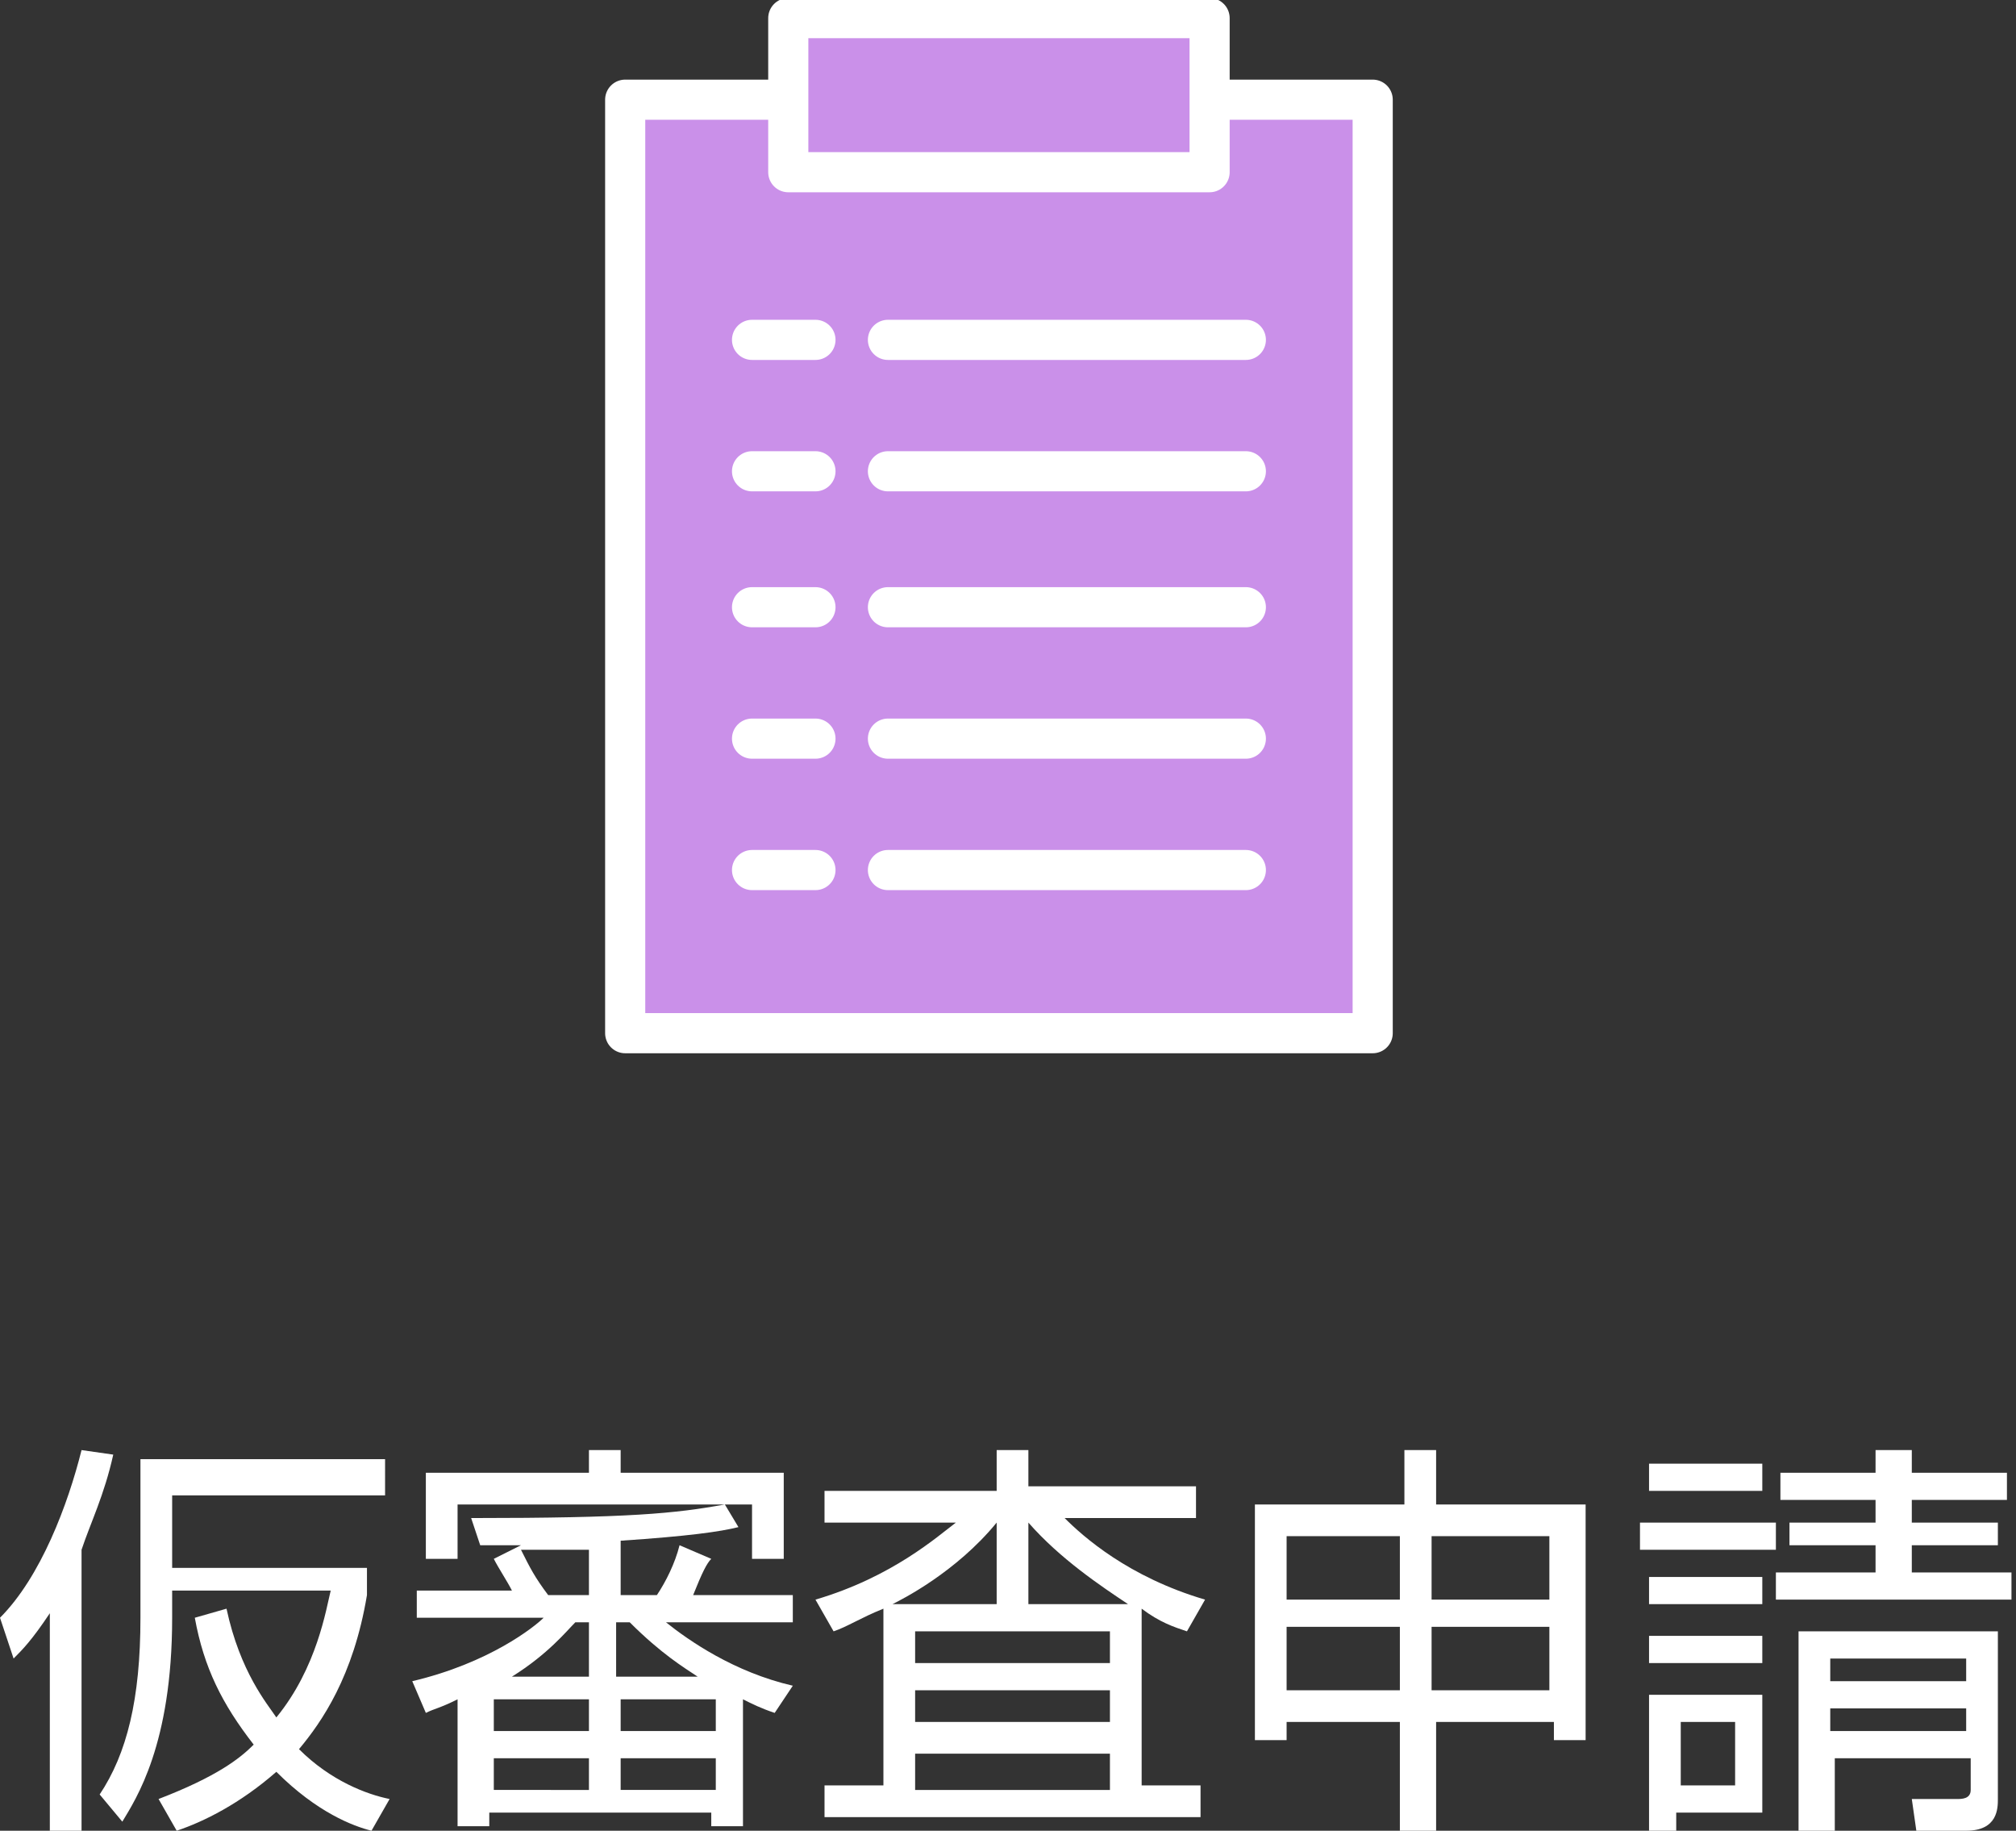 <?xml version="1.0" encoding="utf-8"?>
<!-- Generator: Adobe Illustrator 26.2.1, SVG Export Plug-In . SVG Version: 6.00 Build 0)  -->
<svg version="1.1" id="レイヤー_1" xmlns="http://www.w3.org/2000/svg" xmlns:xlink="http://www.w3.org/1999/xlink" x="0px"
	 y="0px" viewBox="0 0 44.5 40.4" style="enable-background:new 0 0 44.5 40.4;" xml:space="preserve">
<rect x="0" y="0" width="44.5" height="40.4" fill="#333333" stroke="none"/>
<style type="text/css">
	.st0{fill:#CA90E9;stroke:#FFFFFF;stroke-width:0.886;stroke-linecap:round;stroke-linejoin:round;stroke-miterlimit:10;}
	.st1{fill:#FFFFFF;}
</style>
<g>
	<g>
		<polyline class="st0" points="26.6,2.2 30.3,2.2 30.3,22.8 13.8,22.8 13.8,2.2 17.4,2.2 		"/>
		<g>
			<line class="st0" x1="19.6" y1="19.2" x2="27.5" y2="19.2"/>
			<line class="st0" x1="19.6" y1="16.3" x2="27.5" y2="16.3"/>
			<line class="st0" x1="19.6" y1="13.4" x2="27.5" y2="13.4"/>
			<line class="st0" x1="19.6" y1="10.4" x2="27.5" y2="10.4"/>
			<line class="st0" x1="19.6" y1="7.5" x2="27.5" y2="7.5"/>
			<line class="st0" x1="16.6" y1="19.2" x2="18" y2="19.2"/>
			<line class="st0" x1="16.6" y1="16.3" x2="18" y2="16.3"/>
			<line class="st0" x1="16.6" y1="13.4" x2="18" y2="13.4"/>
			<line class="st0" x1="16.6" y1="10.4" x2="18" y2="10.4"/>
			<line class="st0" x1="16.6" y1="7.5" x2="18" y2="7.5"/>
		</g>
		<rect x="17.4" y="0.4" class="st0" width="9.3" height="3.4"/>
	</g>
	<g>
		<path class="st1" d="M1.8,40.4H1.1v-4.8c-0.4,0.6-0.6,0.8-0.8,1L0,35.7c0.9-0.9,1.5-2.5,1.8-3.7l0.7,0.1c-0.2,0.9-0.5,1.5-0.7,2.1
			V40.4z M8.2,40.4c-0.4-0.1-1.2-0.4-2.1-1.3c-0.8,0.7-1.6,1.1-2.2,1.3l-0.4-0.7c1.3-0.5,1.8-0.9,2.1-1.2c-0.7-0.9-1.1-1.7-1.3-2.8
			L5,35.5c0.3,1.4,0.9,2.1,1.1,2.4c0.9-1.1,1.1-2.4,1.2-2.8H3.8v0.6c0,2.8-0.8,4-1.1,4.5l-0.5-0.6c0.6-0.9,0.9-2.1,0.9-3.9v-3.5h5.4
			V33H3.8v1.6h4.3v0.6c-0.3,1.8-1,2.8-1.5,3.4c0.7,0.7,1.5,1,2,1.1L8.2,40.4z"/>
		<path class="st1" d="M13.6,35.2h0.9c0.2-0.3,0.4-0.7,0.5-1.1l0.7,0.3c-0.1,0.1-0.2,0.3-0.4,0.8h2.2v0.6h-2.8
			c0.5,0.4,1.5,1.1,2.8,1.4l-0.4,0.6c-0.3-0.1-0.5-0.2-0.7-0.3v2.8h-0.7v-0.3h-4.9v0.3h-0.7v-2.8c-0.4,0.2-0.5,0.2-0.7,0.3l-0.3-0.7
			c1.7-0.4,2.7-1.2,2.9-1.4H9.2v-0.6h2.1c-0.1-0.2-0.3-0.5-0.4-0.7l0.6-0.3c-0.2,0-0.4,0-0.9,0l-0.2-0.6c3.5,0,4.5-0.1,5.6-0.3
			l0.3,0.5c-0.4,0.1-1.1,0.2-2.6,0.3V35.2z M13.7,32v0.5h3.6v1.9h-0.7v-1.2h-6.5v1.2H9.4v-1.9h3.6V32H13.7z M13,37.5h-2.1v0.7H13
			V37.5z M13,38.8h-2.1v0.7H13V38.8z M12.7,35.8c-0.2,0.2-0.6,0.7-1.4,1.2H13v-1.2H12.7z M13,34.2c-0.4,0-1.1,0-1.5,0
			c0.2,0.4,0.3,0.6,0.6,1H13V34.2z M15.4,37c-0.3-0.2-0.8-0.5-1.5-1.2h-0.3V37H15.4z M15.8,37.5h-2.1v0.7h2.1V37.5z M15.8,38.8h-2.1
			v0.7h2.1V38.8z"/>
		<path class="st1" d="M25.2,39.4h1.3v0.7h-8.3v-0.7h1.3v-3.9c-0.5,0.2-0.8,0.4-1.1,0.5L18,35.3c1.7-0.5,2.7-1.4,3.1-1.7h-2.9v-0.7
			H22V32h0.7v0.8h3.7v0.7h-2.9c0.4,0.4,1.4,1.3,3.1,1.8L26.2,36c-0.3-0.1-0.6-0.2-1-0.5V39.4z M22,35.4v-1.8
			c-0.9,1.1-2.1,1.7-2.3,1.8H22z M24.5,36h-4.3v0.7h4.3V36z M24.5,37.3h-4.3v0.7h4.3V37.3z M24.5,38.7h-4.3v0.8h4.3V38.7z
			 M24.9,35.4c-0.6-0.4-1.5-1-2.2-1.8v1.8H24.9z"/>
		<path class="st1" d="M30.9,40.4V38h-2.5v0.4h-0.7v-5.2h3.3V32h0.7v1.2h3.3v5.2h-0.7V38h-2.6v2.4H30.9z M28.4,33.9v1.4h2.5v-1.4
			H28.4z M28.4,35.9v1.4h2.5v-1.4H28.4z M34.2,33.9h-2.6v1.4h2.6V33.9z M34.2,35.9h-2.6v1.4h2.6V35.9z"/>
		<path class="st1" d="M39.2,33.6v0.6h-3v-0.6H39.2z M38.9,32.3v0.6h-2.5v-0.6H38.9z M38.9,34.8v0.6h-2.5v-0.6H38.9z M38.9,36.1v0.6
			h-2.5v-0.6H38.9z M38.9,37.4V40h-1.9v0.4h-0.6v-3H38.9z M38.3,38h-1.2v1.4h1.2V38z M42.2,32v0.5h2.1v0.6h-2.1v0.5h1.9v0.5h-1.9
			v0.6h2.2v0.6h-5.2v-0.6h2.2v-0.6h-1.9v-0.5h1.9v-0.5h-2.1v-0.6h2.1V32H42.2z M39.7,40.4V36h4.4v3.7c0,0.2,0,0.7-0.7,0.7h-1.1
			l-0.1-0.7l1,0c0.1,0,0.3,0,0.3-0.2v-0.7h-3v1.6H39.7z M43.4,36.6h-3v0.5h3V36.6z M43.4,37.7h-3v0.5h3V37.7z"/>
	</g>
</g>
</svg>
